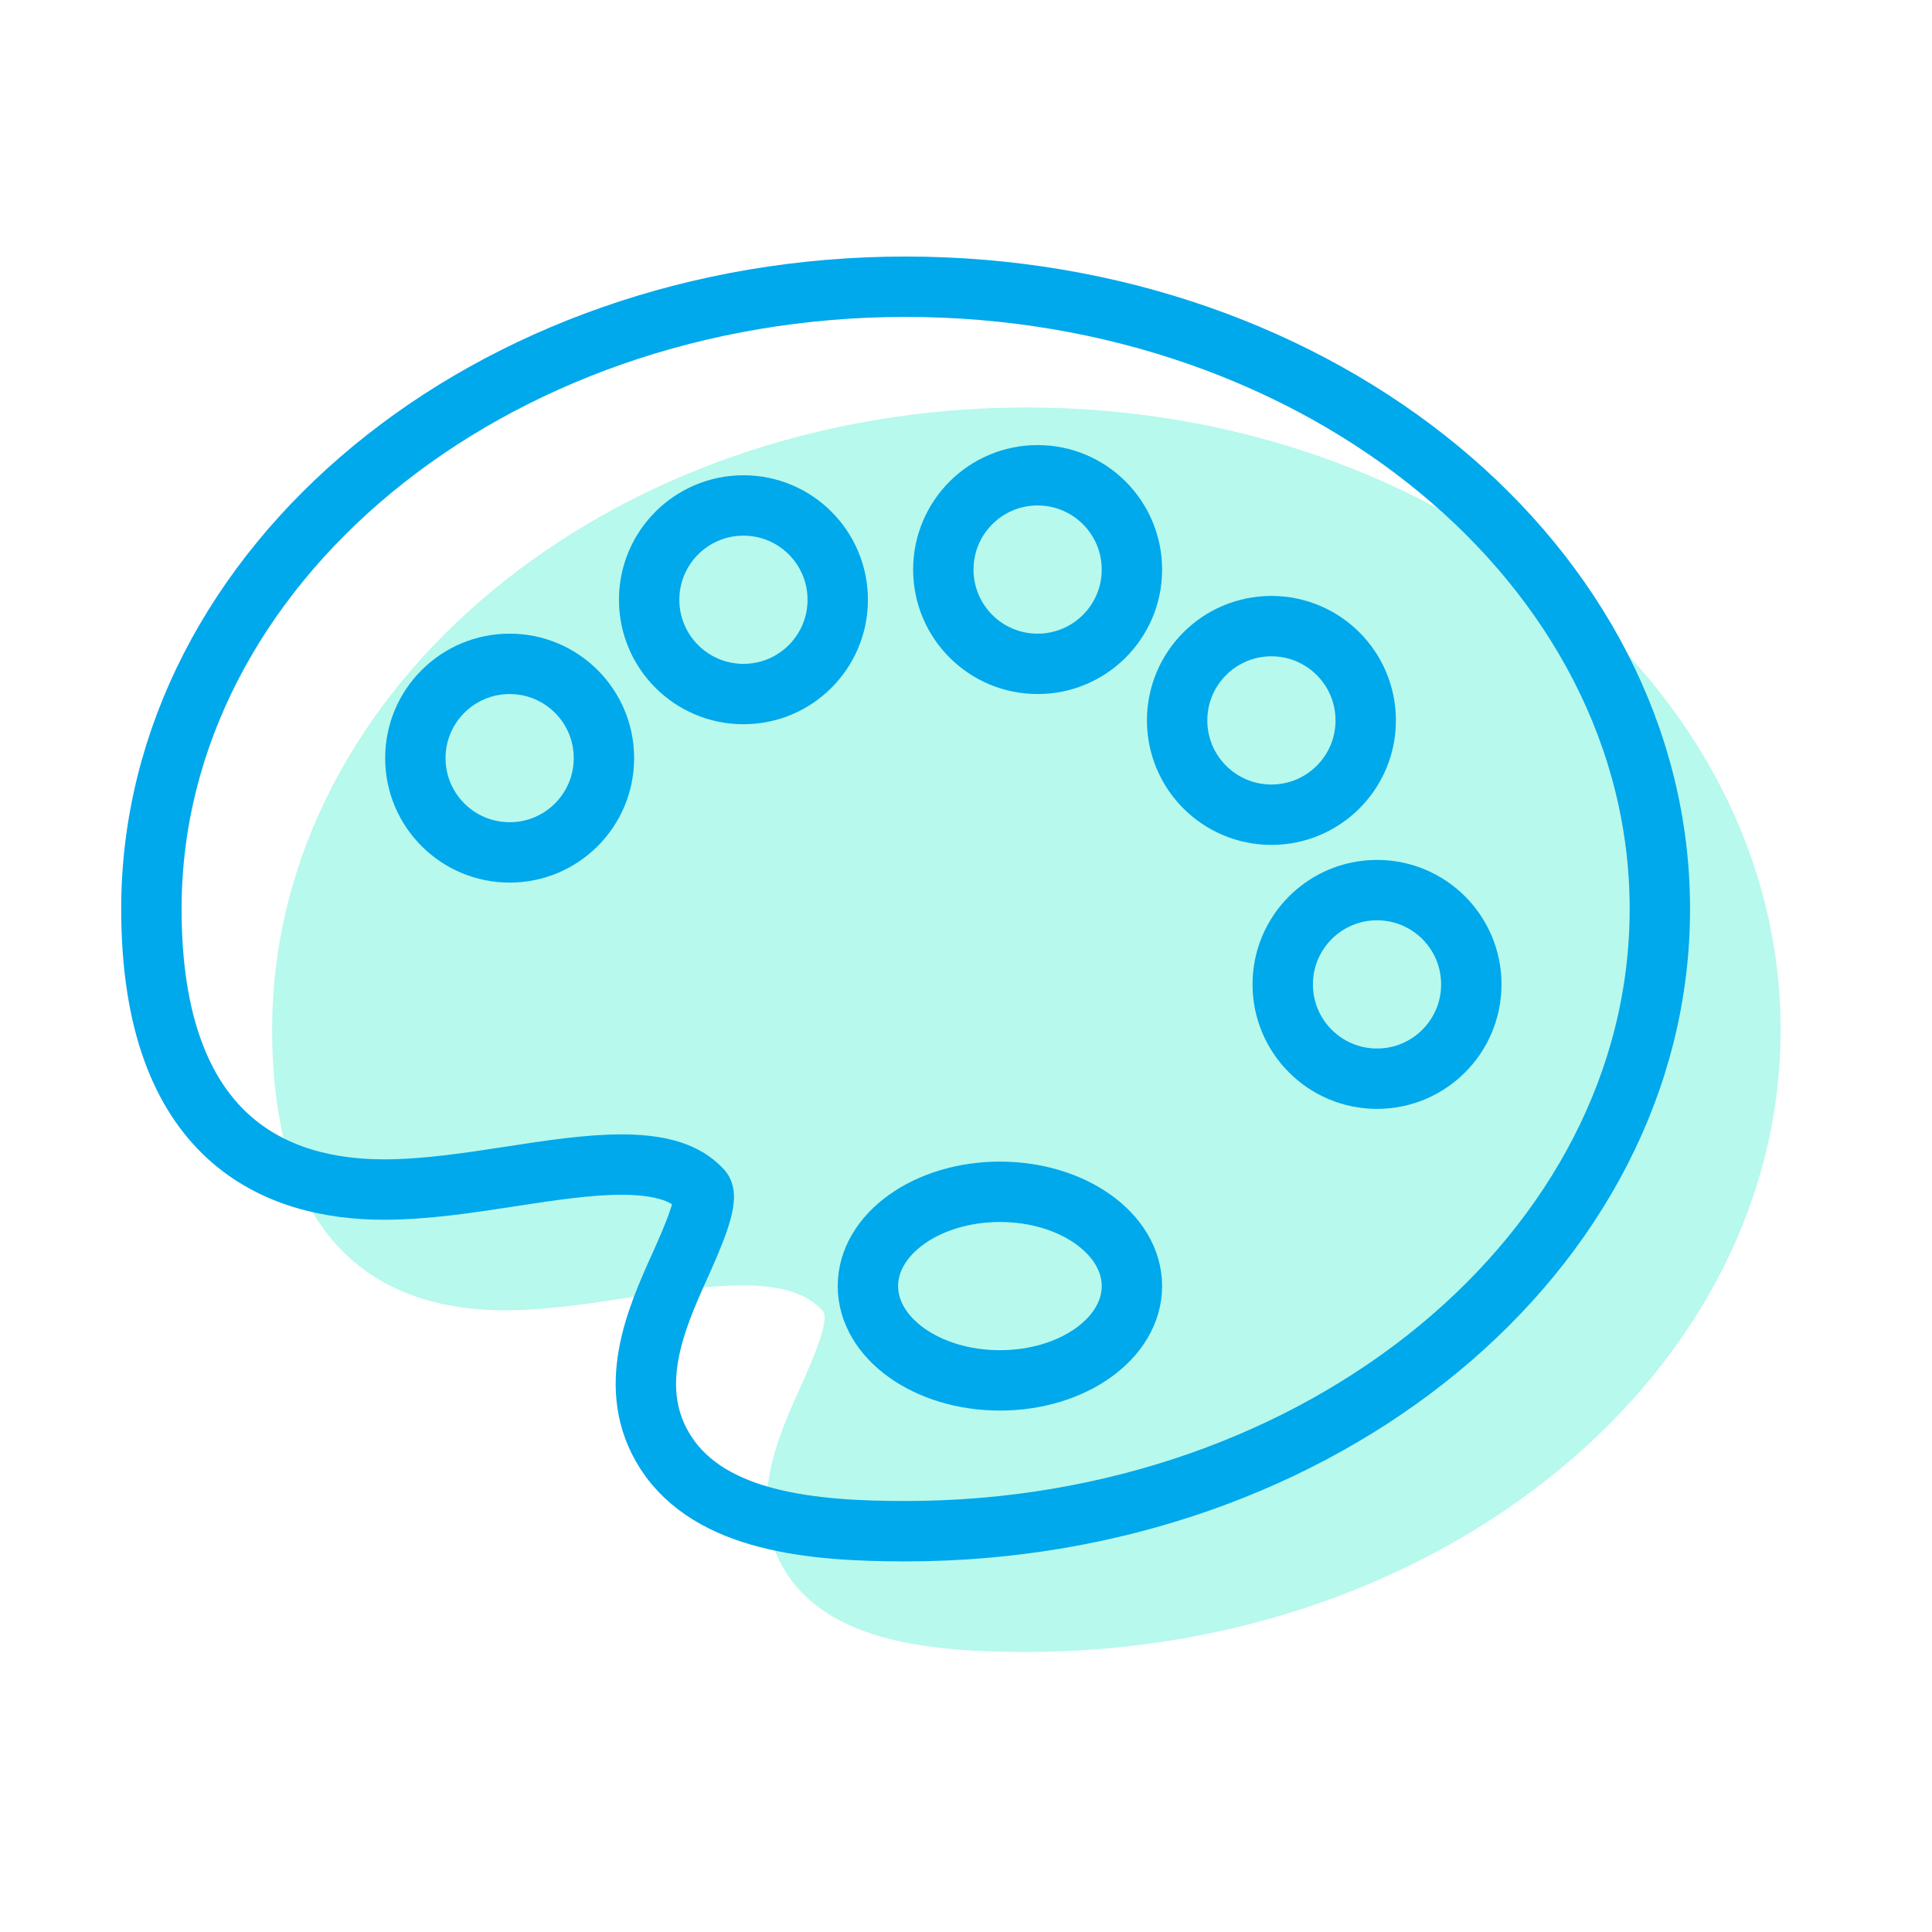 <?xml version="1.0" encoding="UTF-8"?>
<svg width="64px" height="64px" viewBox="0 0 64 64" version="1.1" xmlns="http://www.w3.org/2000/svg" xmlns:xlink="http://www.w3.org/1999/xlink">
    <!-- Generator: sketchtool 53.2 (72643) - http://sketchapp.com -->
    <title>CF8EC400-569C-46DE-8A48-7014F3CEC813</title>
    <desc>Created with sketchtool.</desc>
    <g id="Symbols" stroke="none" stroke-width="1" fill="none" fill-rule="evenodd">
        <g id="Color-Tuning">
            <g transform="translate(5, 9)">
                <path d="M29,4.498 C15.223,4.498 4.015,13.745 4.015,25.111 C4.015,32.793 8.202,34.405 11.713,34.405 C13.093,34.405 14.527,34.185 15.913,33.972 C17.233,33.769 18.48,33.578 19.592,33.578 C21.248,33.578 21.883,34.027 22.249,34.419 C22.521,34.708 21.888,36.116 21.511,36.956 C20.742,38.666 19.691,41.007 21.057,43.12 C22.542,45.414 25.905,45.723 29,45.723 C42.777,45.723 53.985,36.477 53.985,25.111 C53.985,13.744 42.777,4.498 29,4.498 L29,4.498 Z" id="Path-Copy" fill="#0FEBC0" opacity="0.3"></path>
                <path d="M29.372,12.991 C31.097,12.991 32.496,11.593 32.496,9.868 C32.496,8.142 31.097,6.744 29.372,6.744 C27.647,6.744 26.249,8.142 26.249,9.868 C26.249,11.593 27.647,12.991 29.372,12.991 L29.372,12.991 Z" id="Path" stroke="#00A8EC" stroke-width="2" stroke-linecap="round" stroke-linejoin="round"></path>
                <path d="M19.628,13.991 C21.353,13.991 22.751,12.593 22.751,10.868 C22.751,9.142 21.353,7.744 19.628,7.744 C17.903,7.744 16.504,9.142 16.504,10.868 C16.504,12.593 17.902,13.991 19.628,13.991 L19.628,13.991 Z" id="Path" stroke="#00A8EC" stroke-width="2" stroke-linecap="round" stroke-linejoin="round"></path>
                <path d="M37.117,17.988 C38.842,17.988 40.241,16.59 40.241,14.864 C40.241,13.139 38.842,11.741 37.117,11.741 C35.392,11.741 33.994,13.139 33.994,14.864 C33.994,16.59 35.392,17.988 37.117,17.988 L37.117,17.988 Z" id="Path" stroke="#00A8EC" stroke-width="2" stroke-linecap="round" stroke-linejoin="round"></path>
                <path d="M11.883,19.237 C13.608,19.237 15.006,17.839 15.006,16.114 C15.006,14.388 13.608,12.991 11.883,12.991 C10.158,12.991 8.759,14.388 8.759,16.114 C8.759,17.839 10.158,19.237 11.883,19.237 L11.883,19.237 Z" id="Path" stroke="#00A8EC" stroke-width="2" stroke-linecap="round" stroke-linejoin="round"></path>
                <path d="M40.616,26.733 C42.341,26.733 43.739,25.335 43.739,23.609 C43.739,21.884 42.341,20.486 40.616,20.486 C38.891,20.486 37.492,21.884 37.492,23.609 C37.492,25.335 38.891,26.733 40.616,26.733 L40.616,26.733 Z" id="Path" stroke="#00A8EC" stroke-width="2" stroke-linecap="round" stroke-linejoin="round"></path>
                <path d="M28.123,36.727 C30.538,36.727 32.496,35.329 32.496,33.603 C32.496,31.878 30.537,30.48 28.123,30.48 C25.709,30.48 23.751,31.878 23.751,33.603 C23.751,35.329 25.709,36.727 28.123,36.727 L28.123,36.727 Z" id="Path" stroke="#00A8EC" stroke-width="2" stroke-linecap="round" stroke-linejoin="round"></path>
                <path d="M25,0.498 C11.223,0.498 0.015,9.745 0.015,21.111 C0.015,28.793 4.202,30.405 7.713,30.405 C9.093,30.405 10.527,30.185 11.913,29.972 C13.233,29.769 14.48,29.578 15.592,29.578 C17.248,29.578 17.883,30.027 18.249,30.419 C18.521,30.708 17.888,32.116 17.511,32.956 C16.742,34.666 15.691,37.007 17.057,39.12 C18.542,41.414 21.905,41.723 25,41.723 C38.777,41.723 49.985,32.477 49.985,21.111 C49.985,9.744 38.777,0.498 25,0.498 L25,0.498 Z" id="Path" stroke="#00A8EC" stroke-width="2" stroke-linecap="round" stroke-linejoin="round"></path>
            </g>
        </g>
    </g>
</svg>